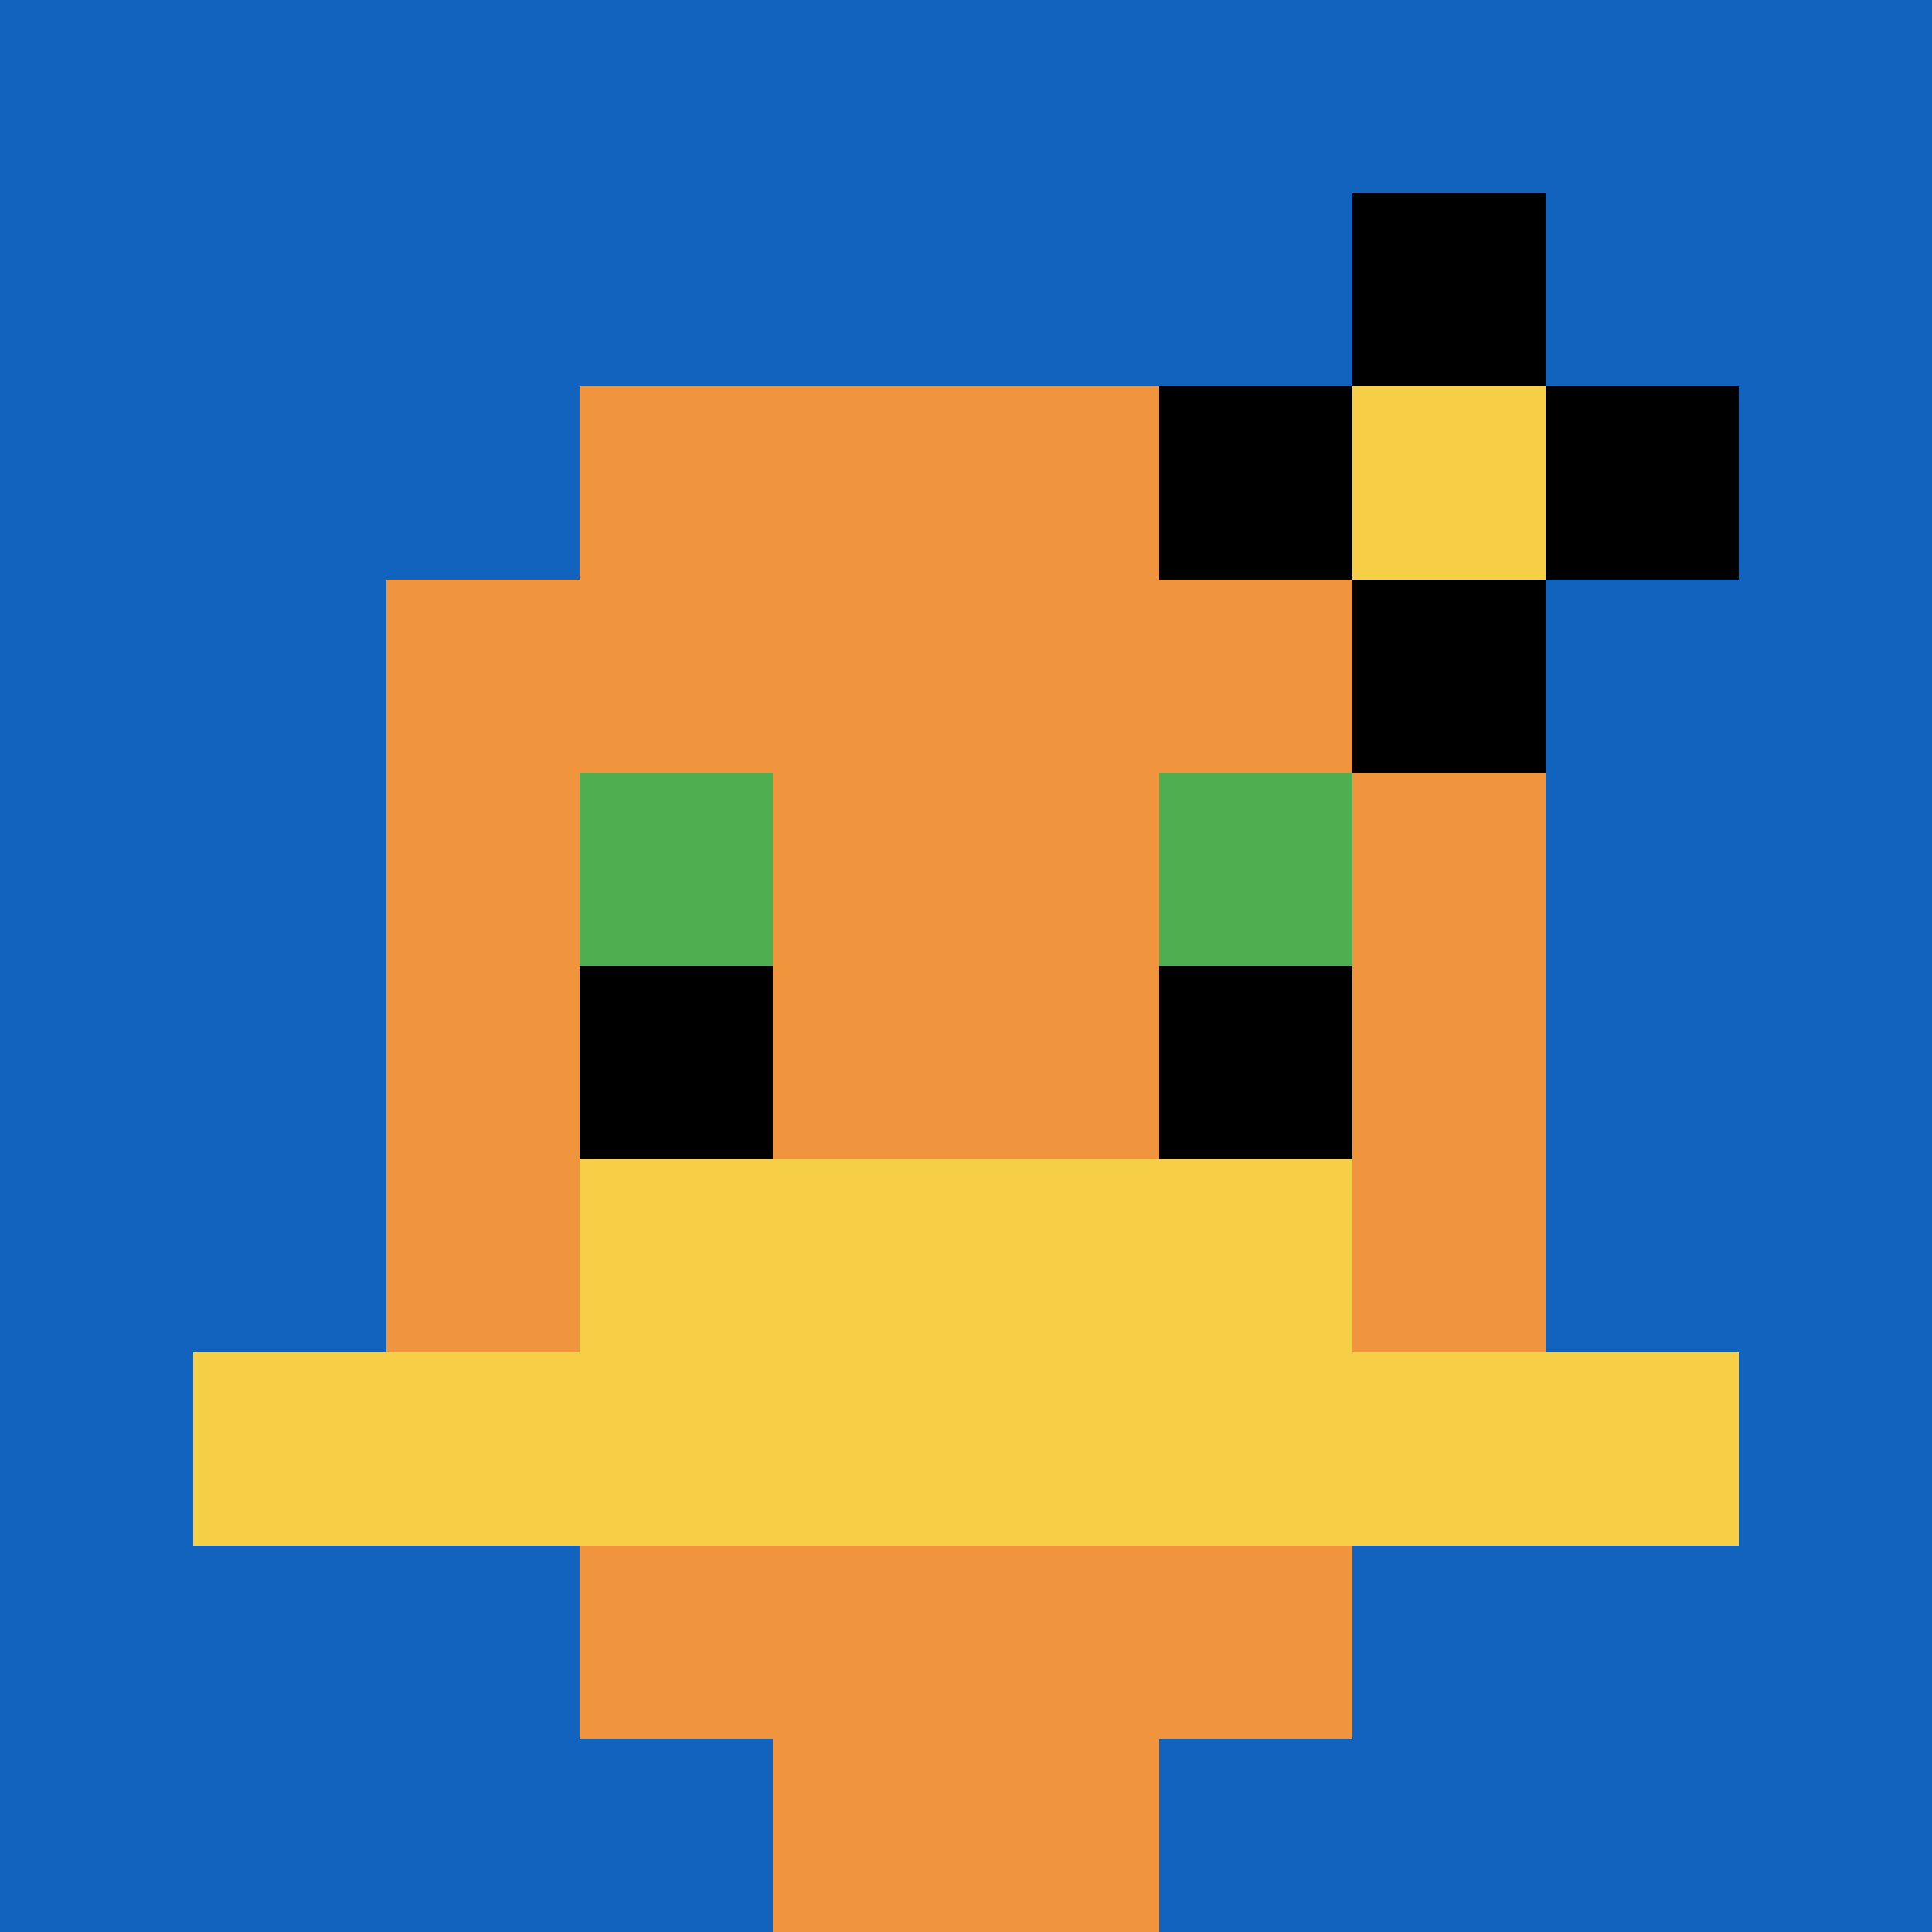 <svg xmlns="http://www.w3.org/2000/svg" version="1.1" width="879" height="879"><title>'goose-pfp-947767' by Dmitri Cherniak</title><desc>seed=947767
backgroundColor=#ffffff
padding=20
innerPadding=0
timeout=500
dimension=1
border=false
Save=function(){return n.handleSave()}
frame=2160

Rendered at Sun Sep 15 2024 21:53:42 GMT+0300 (Eastern European Summer Time)
Generated in &lt;1ms
</desc><defs></defs><rect width="100%" height="100%" fill="#ffffff"></rect><g><g id="0-0"><rect x="0" y="0" height="879" width="879" fill="#1263BD"></rect><g><rect id="0-0-3-2-4-7" x="263.7" y="175.8" width="351.6" height="615.3" fill="#F0943E"></rect><rect id="0-0-2-3-6-5" x="175.8" y="263.7" width="527.4" height="439.5" fill="#F0943E"></rect><rect id="0-0-4-8-2-2" x="351.6" y="703.2" width="175.8" height="175.8" fill="#F0943E"></rect><rect id="0-0-1-7-8-1" x="87.9" y="615.3" width="703.2" height="87.9" fill="#F7CF46"></rect><rect id="0-0-3-6-4-2" x="263.7" y="527.4" width="351.6" height="175.8" fill="#F7CF46"></rect><rect id="0-0-3-4-1-1" x="263.7" y="351.6" width="87.9" height="87.9" fill="#4FAE4F"></rect><rect id="0-0-6-4-1-1" x="527.4" y="351.6" width="87.9" height="87.9" fill="#4FAE4F"></rect><rect id="0-0-3-5-1-1" x="263.7" y="439.5" width="87.9" height="87.9" fill="#000000"></rect><rect id="0-0-6-5-1-1" x="527.4" y="439.5" width="87.9" height="87.9" fill="#000000"></rect><rect id="0-0-6-2-3-1" x="527.4" y="175.8" width="263.7" height="87.9" fill="#000000"></rect><rect id="0-0-7-1-1-3" x="615.3" y="87.9" width="87.9" height="263.7" fill="#000000"></rect><rect id="0-0-7-2-1-1" x="615.3" y="175.8" width="87.9" height="87.9" fill="#F7CF46"></rect></g><rect x="0" y="0" stroke="white" stroke-width="0" height="879" width="879" fill="none"></rect></g></g></svg>